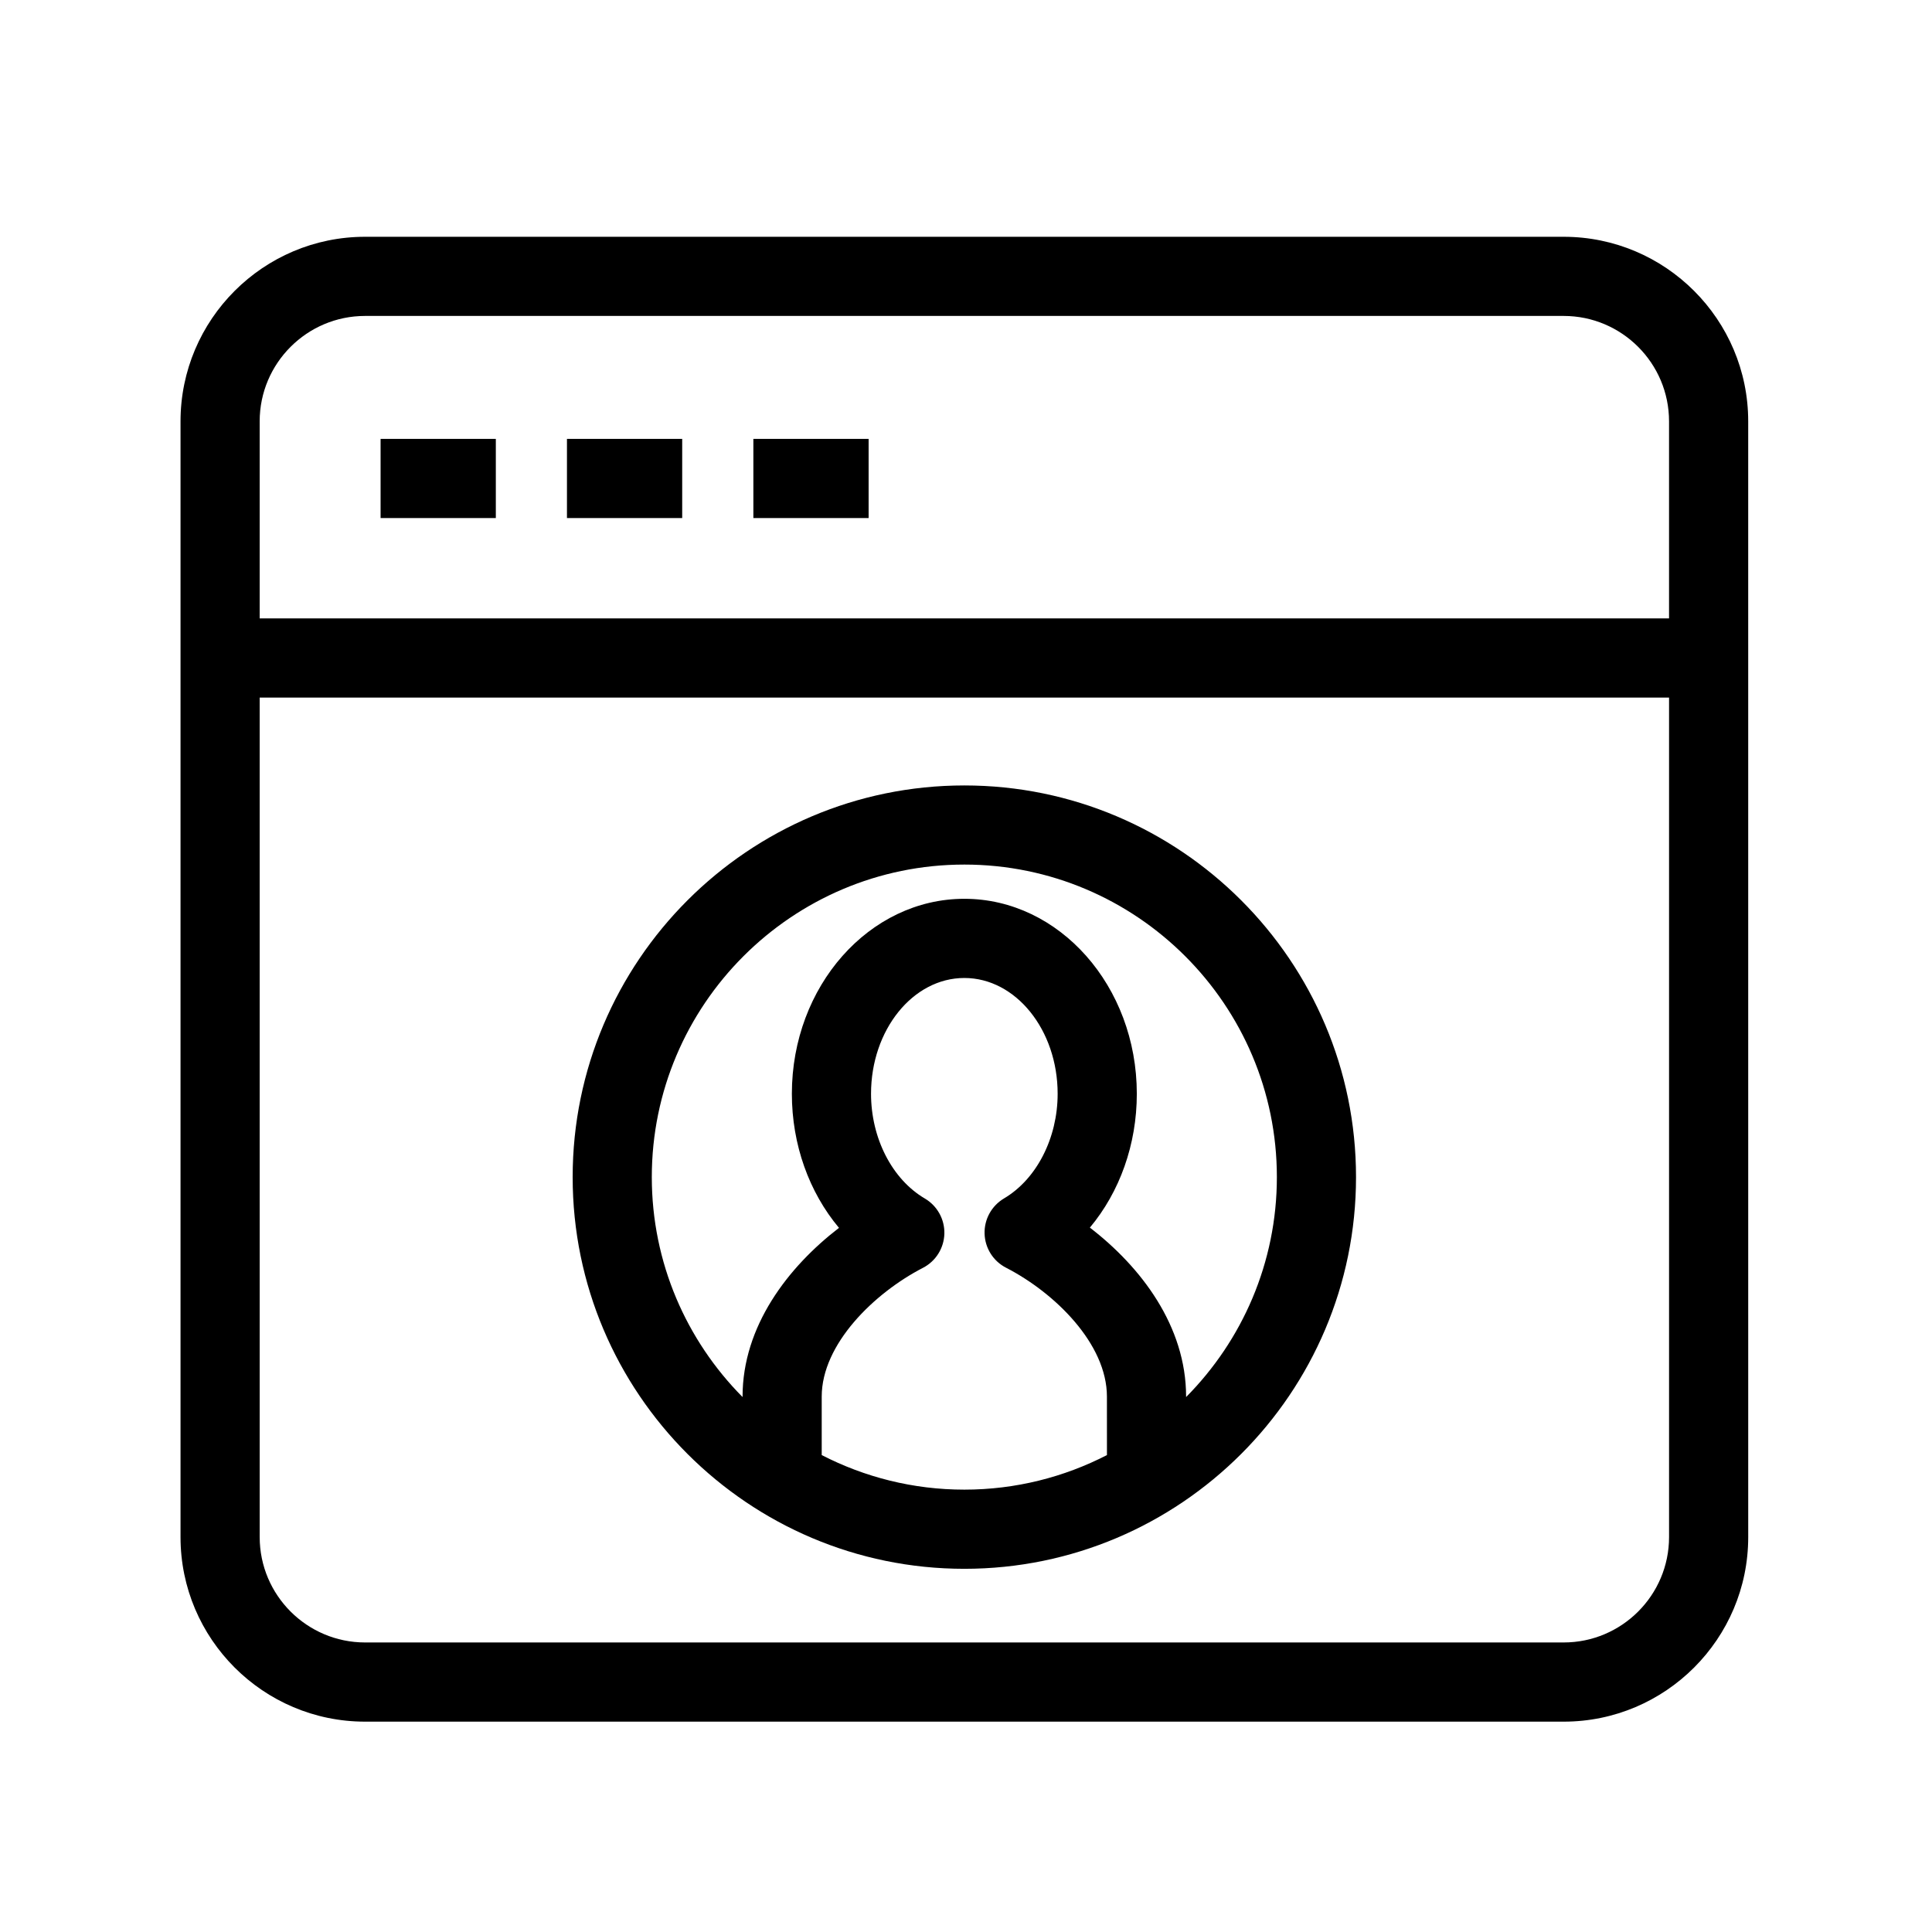 <?xml version="1.0" encoding="UTF-8"?>
<!-- Uploaded to: SVG Repo, www.svgrepo.com, Generator: SVG Repo Mixer Tools -->
<svg fill="#000000" width="800px" height="800px" version="1.1" viewBox="144 144 512 512" xmlns="http://www.w3.org/2000/svg">
 <g>
  <path d="m558.39 206.75h-317.64c-26.969 0-48.91 21.941-48.91 48.91v295.69c0 26.969 21.941 48.906 48.91 48.906h317.64c26.969 0 48.906-21.938 48.906-48.906l-0.004-295.69c0.004-26.969-21.934-48.91-48.902-48.91zm27.926 344.59c0 15.398-12.523 27.93-27.926 27.93h-317.64c-15.398 0-27.93-12.527-27.93-27.93l-0.004-222.48h373.5zm0-243.46h-373.5v-52.223c0-15.398 12.531-27.93 27.93-27.93h317.64c15.398 0 27.926 12.527 27.926 27.93v52.223z"/>
  <path d="m244.86 260.31h30.539v20.98h-30.539z"/>
  <path d="m294.25 260.31h30.539v20.98h-30.539z"/>
  <path d="m343.65 260.31h30.543v20.98h-30.543z"/>
  <path d="m399.56 559.75c57.238 0 103.8-46.566 103.8-103.8 0-57.242-46.566-103.8-103.8-103.8s-103.8 46.566-103.8 103.8 46.57 103.8 103.8 103.8zm37.793-30.141c-11.336 5.84-24.184 9.16-37.793 9.16-13.613 0-26.453-3.32-37.797-9.16v-15.496c0-13.922 13.91-27.453 26.828-34.125 3.398-1.75 5.57-5.215 5.676-9.035 0.102-3.82-1.879-7.391-5.172-9.332-8.668-5.086-14.262-15.984-14.262-27.762 0-16.922 11.094-30.684 24.727-30.684 13.637 0 24.727 13.766 24.727 30.684 0 11.746-5.582 22.637-14.211 27.734-3.289 1.949-5.266 5.523-5.152 9.344 0.109 3.816 2.285 7.273 5.688 9.02 12.883 6.621 26.734 20.133 26.734 34.156zm-37.793-156.49c45.668 0 82.824 37.156 82.824 82.824 0 22.711-9.199 43.312-24.055 58.289v-0.121c0-18.73-11.992-34.398-25.5-44.781 7.883-9.422 12.438-22.02 12.438-35.473 0-28.488-20.5-51.668-45.707-51.668-25.203 0-45.707 23.176-45.707 51.668 0 13.488 4.582 26.109 12.488 35.539-13.531 10.406-25.555 26.062-25.555 44.711v0.121c-14.855-14.977-24.051-35.578-24.051-58.289 0-45.664 37.156-82.82 82.824-82.82z"/>
 </g>
</svg>